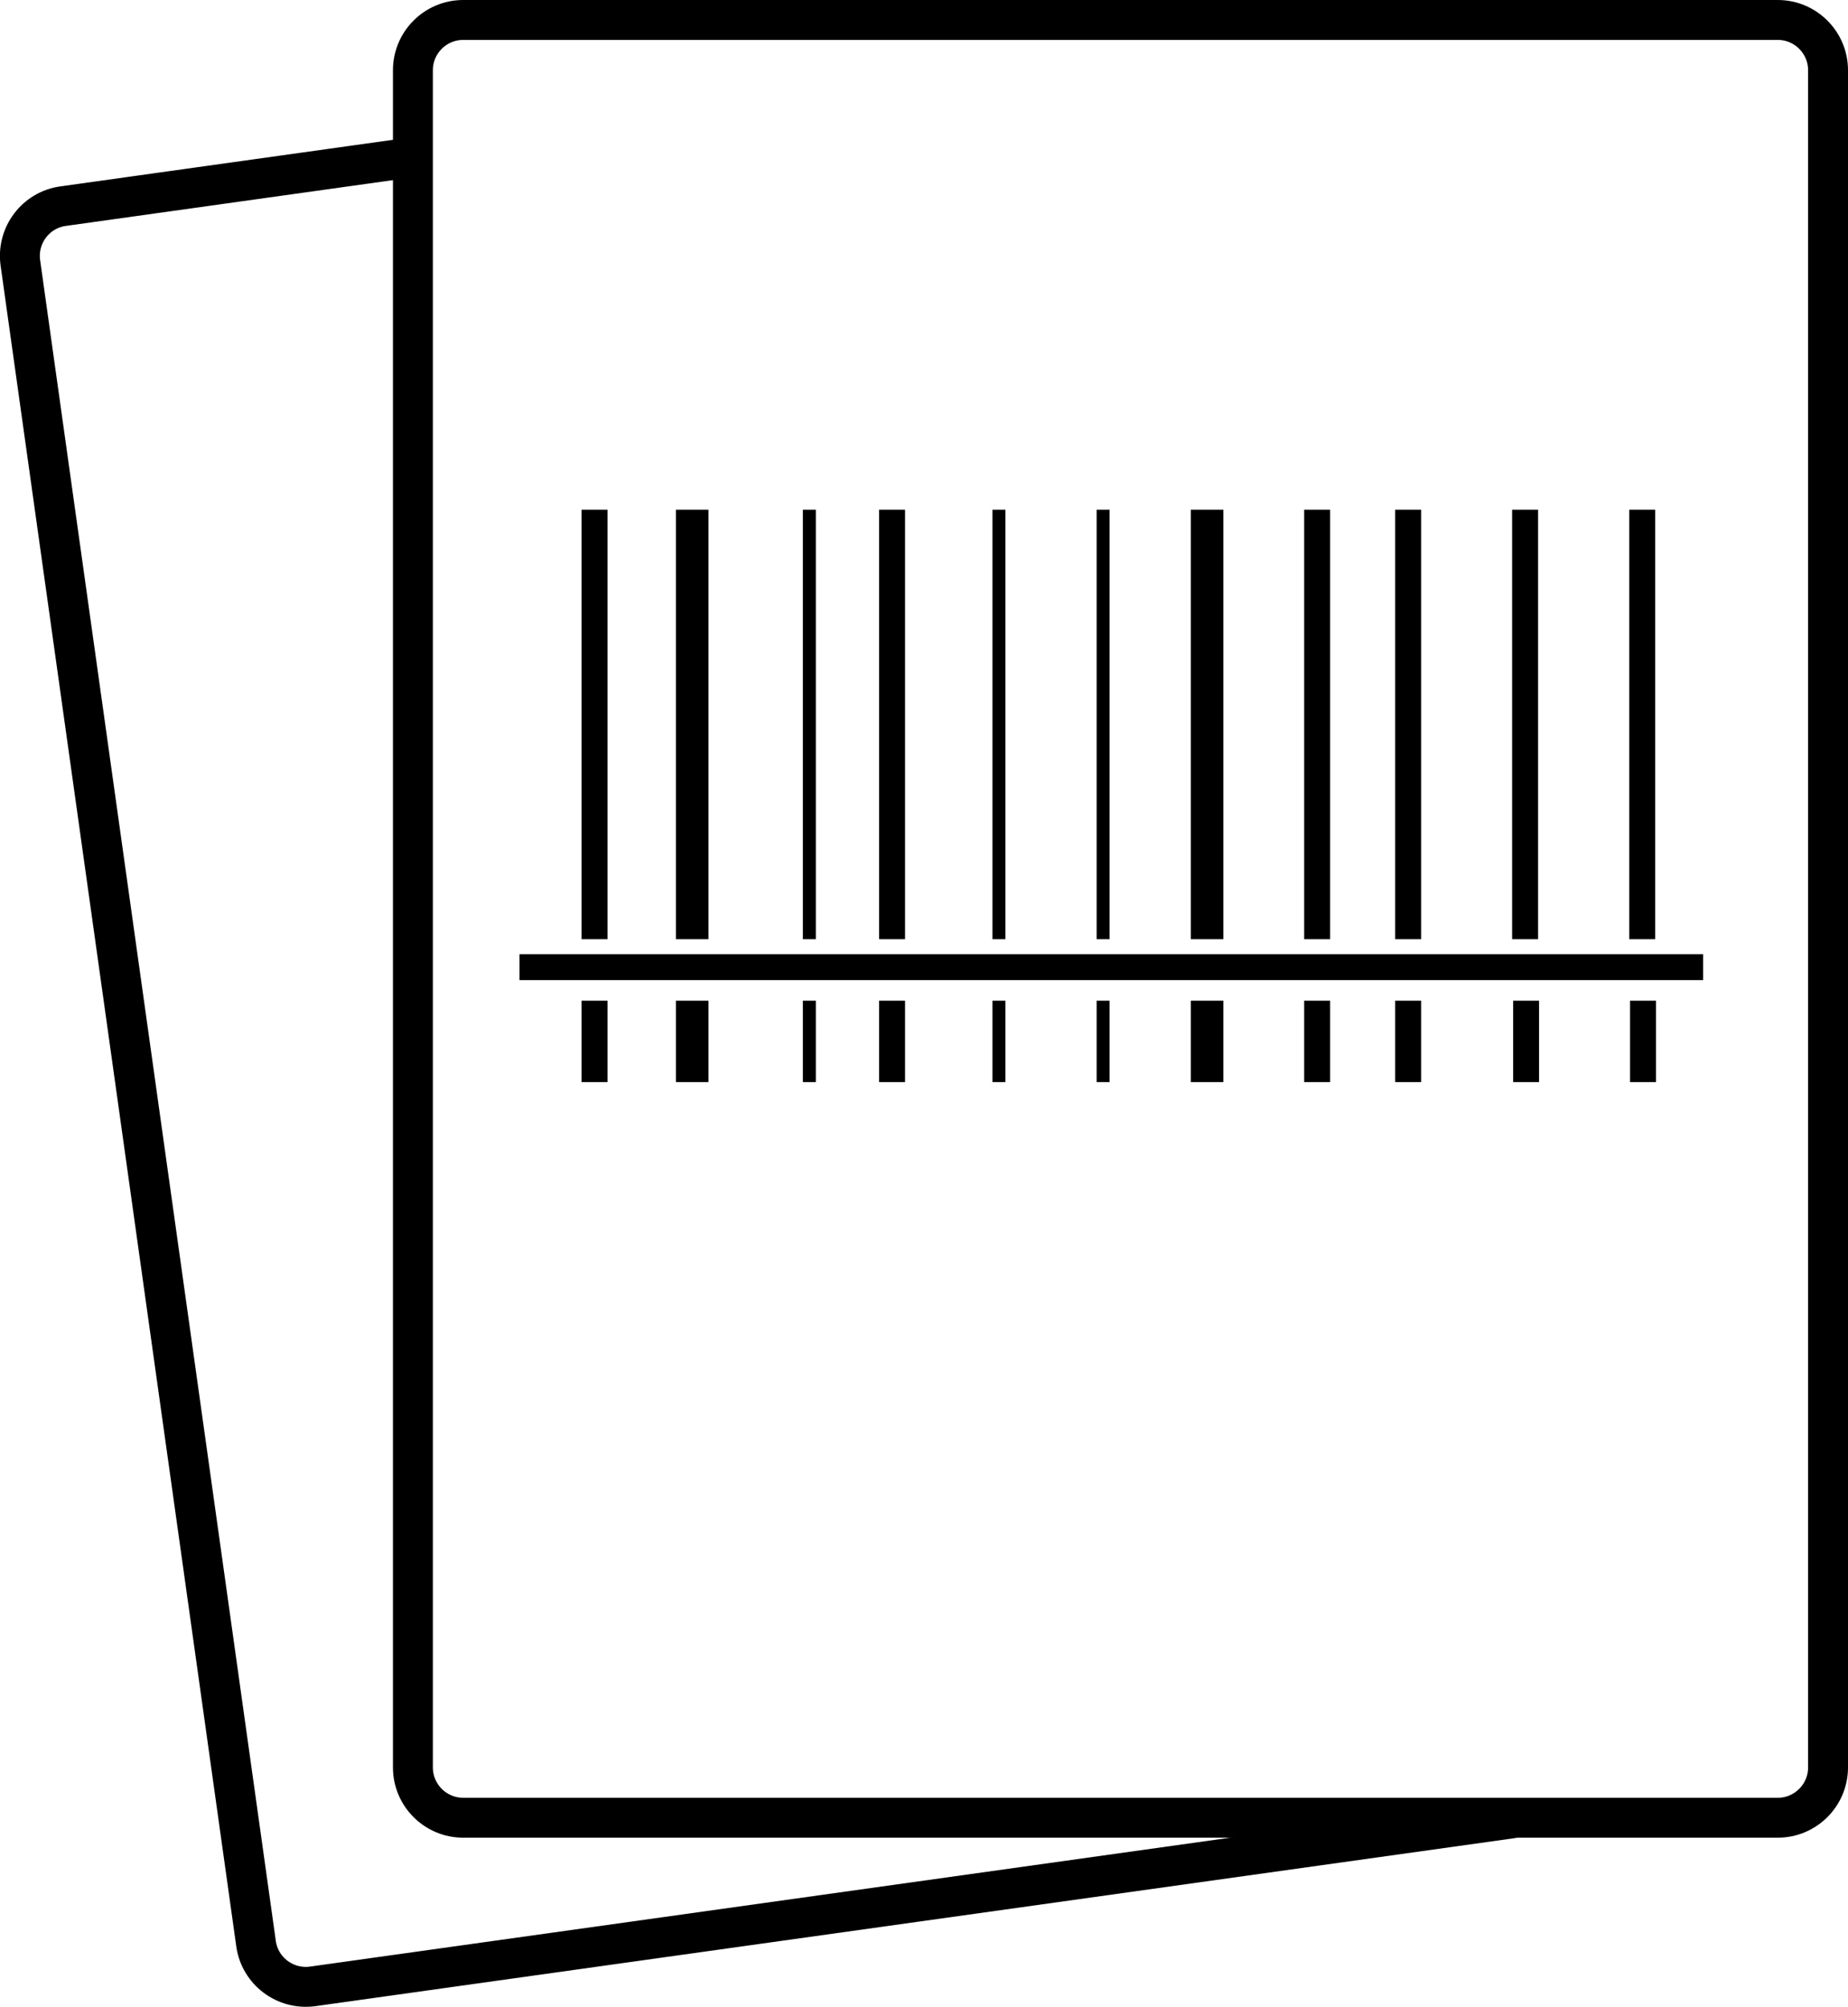 <?xml version="1.0" encoding="UTF-8"?><svg id="Layer_1" xmlns="http://www.w3.org/2000/svg" width="92.6" height="100.56" viewBox="0 0 92.6 100.56"><defs><style>.cls-1{fill:none;stroke:#000;stroke-linecap:round;stroke-linejoin:round;stroke-width:2px;}</style></defs><path class="cls-1" d="m91.6,72.73v15.83c0,1.39-1.13,2.52-2.52,2.52H23.21c-1.39,0-2.52-1.13-2.52-2.52V3.52c0-1.39,1.13-2.52,2.52-2.52h65.87c1.39,0,2.52,1.13,2.52,2.52v71.39"/><path class="cls-1" d="m75.78,91.11l-60.11,8.42c-1.38.19-2.65-.77-2.84-2.14L1.02,13.17c-.19-1.38.77-2.65,2.14-2.84l17.43-2.44"/><rect x="29.14" y="25.54" width="1.3" height="21.52"/><rect x="29.14" y="50.14" width="1.3" height="4.08"/><rect x="33.87" y="25.54" width="1.63" height="21.52"/><rect x="33.87" y="50.14" width="1.63" height="4.08"/><rect x="40.23" y="25.54" width=".65" height="21.52"/><rect x="40.23" y="50.14" width=".65" height="4.08"/><rect x="44.05" y="25.54" width="1.3" height="21.52"/><rect x="44.05" y="50.14" width="1.3" height="4.08"/><rect x="59.67" y="25.54" width="1.63" height="21.52"/><rect x="59.67" y="50.14" width="1.63" height="4.08"/><rect x="49.73" y="25.54" width=".65" height="21.52"/><rect x="49.73" y="50.14" width=".65" height="4.08"/><rect x="54.95" y="25.54" width=".65" height="21.52"/><rect x="54.95" y="50.14" width=".65" height="4.08"/><rect x="65.35" y="25.54" width="1.3" height="21.52"/><rect x="65.35" y="50.14" width="1.3" height="4.08"/><rect x="69.91" y="25.54" width="1.3" height="21.52"/><rect x="69.91" y="50.14" width="1.3" height="4.08"/><rect x="75.77" y="25.54" width="1.3" height="21.52"/><rect x="81.64" y="25.54" width="1.3" height="21.52"/><rect x="26.03" y="47.81" width="59.31" height="1.3"/><rect x="75.82" y="50.14" width="1.3" height="4.08"/><rect x="81.68" y="50.14" width="1.3" height="4.08"/></svg>